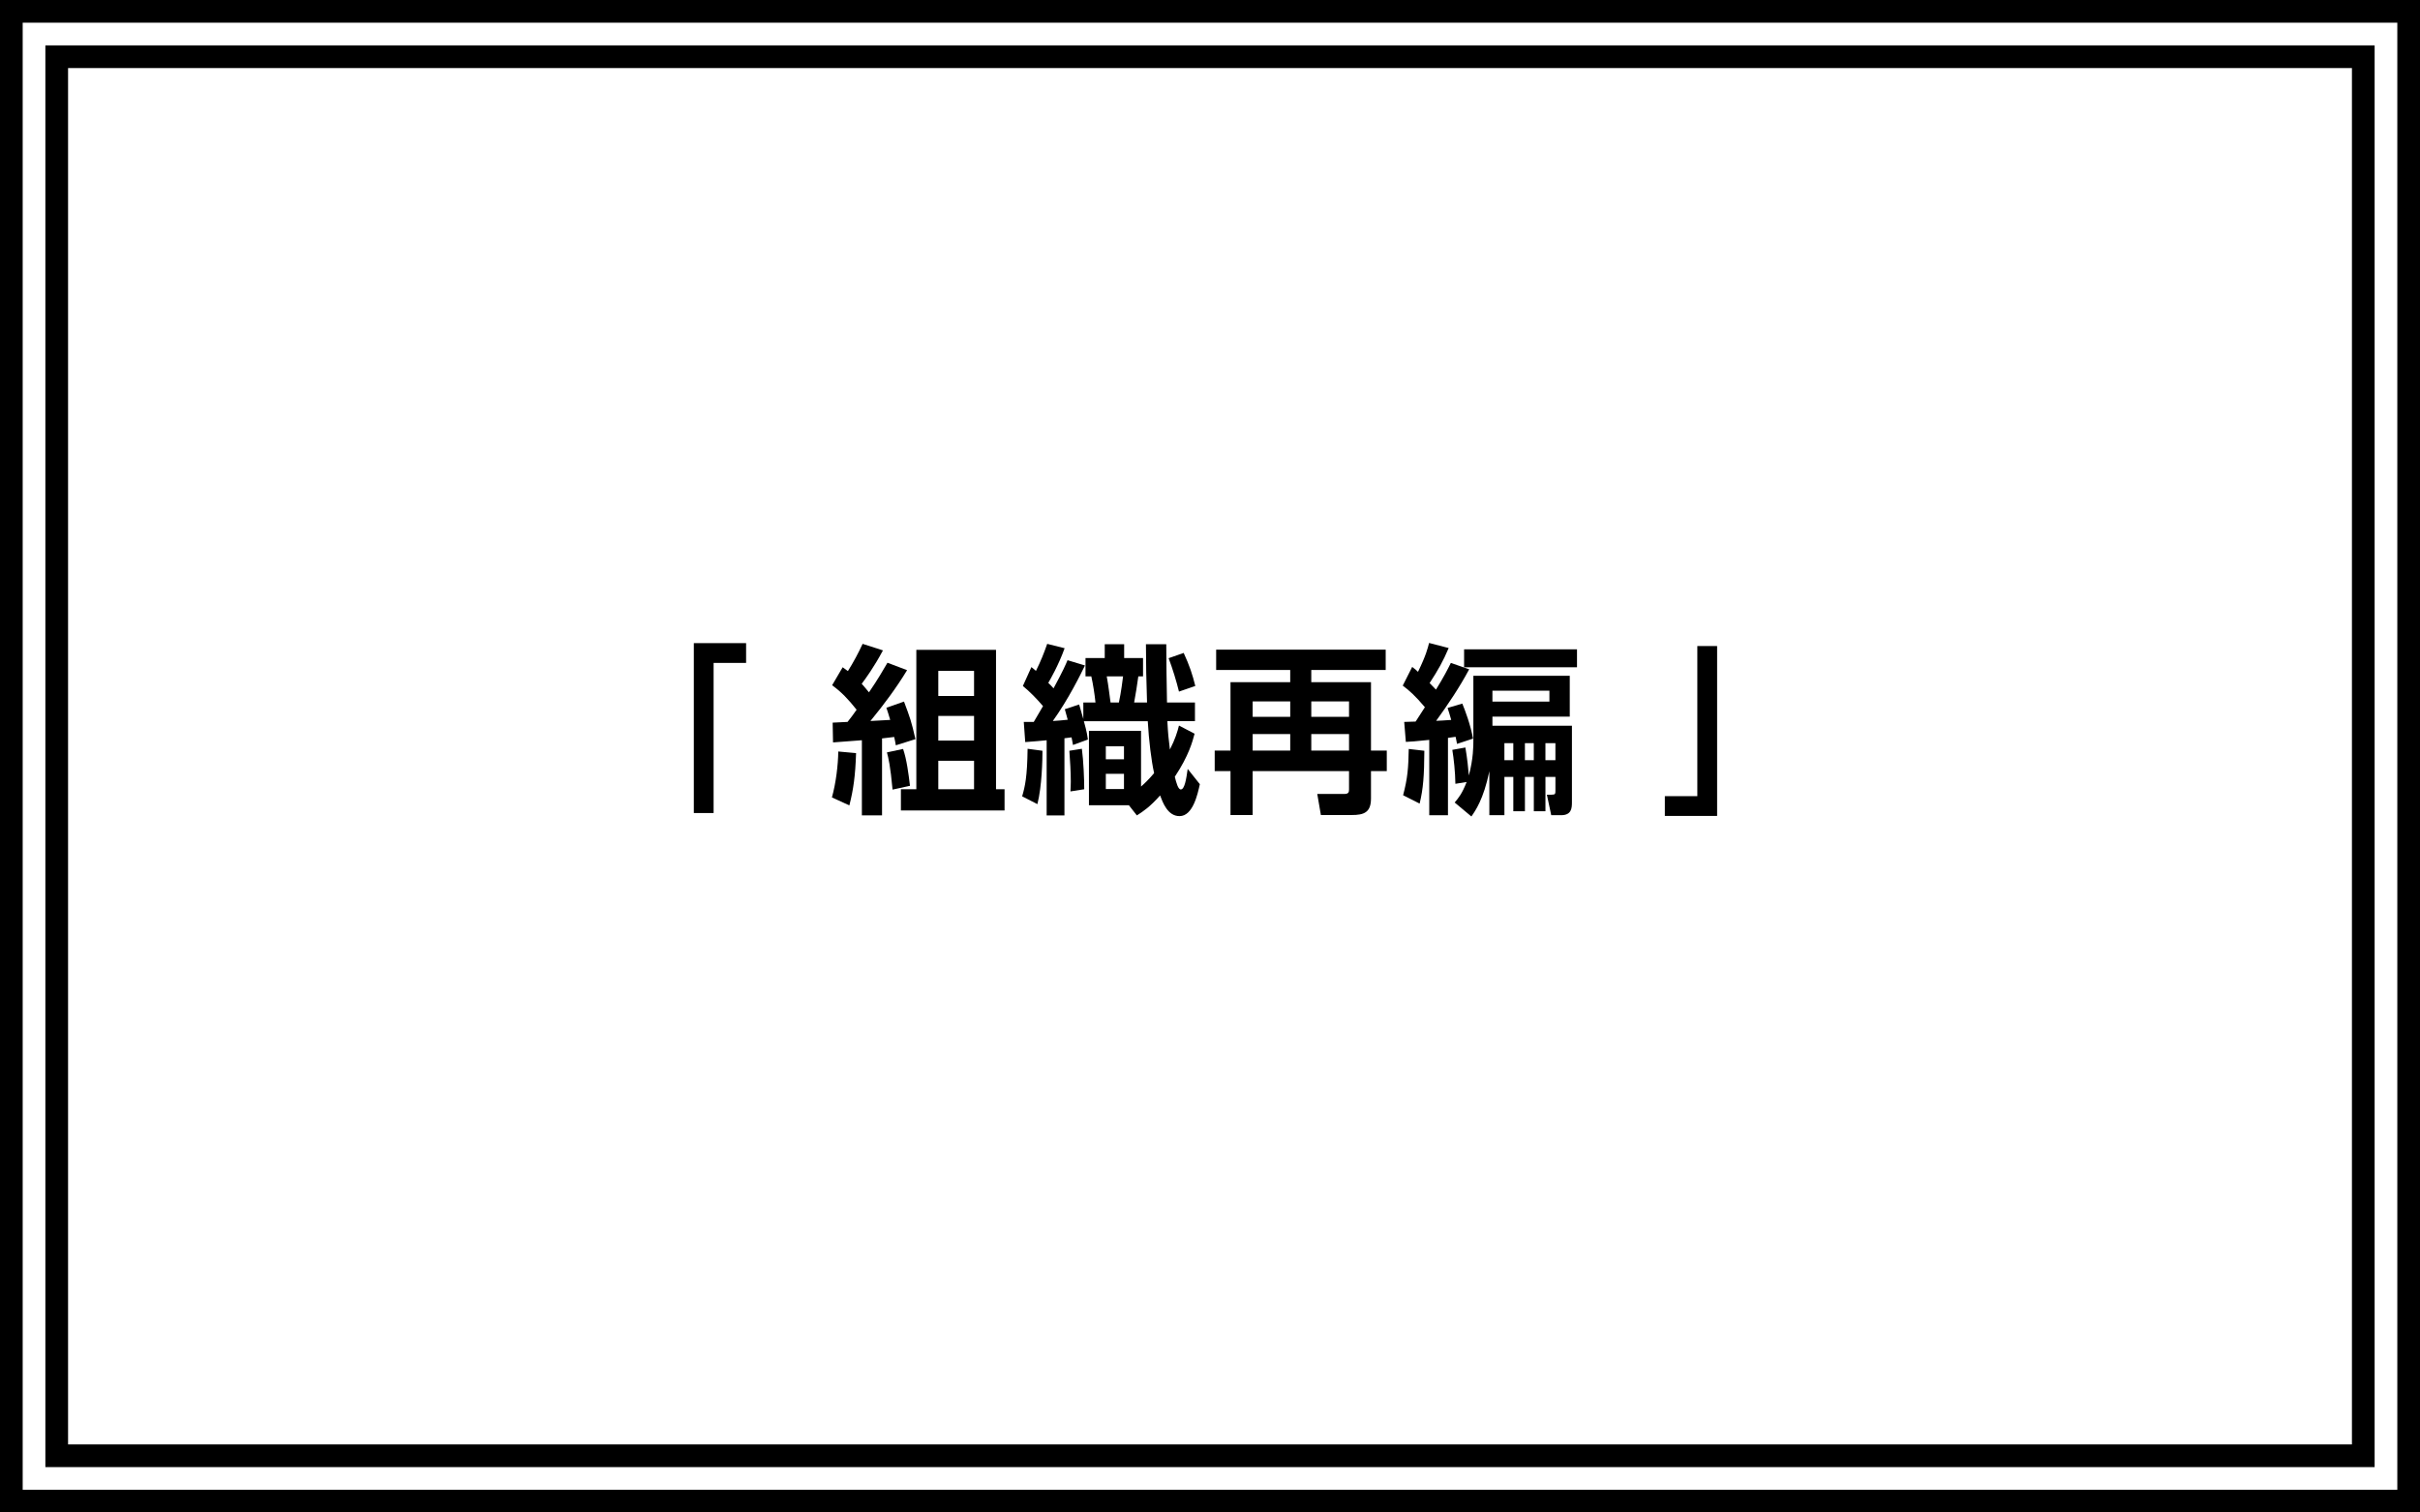 <?xml version="1.0" encoding="UTF-8"?> <svg xmlns="http://www.w3.org/2000/svg" xmlns:xlink="http://www.w3.org/1999/xlink" version="1.1" id="レイヤー_1" x="0px" y="0px" width="320px" height="200px" viewBox="0 0 320 200" xml:space="preserve"> <g> <path d="M91.746,85.043h6.912v2.616h-4.297v19.85h-2.615V85.043z"></path> <path d="M113.199,99.588c-0.096,3.025-0.359,4.848-0.887,6.913l-2.305-1.056c0.527-1.896,0.816-4.249,0.84-6.073L113.199,99.588z M110.104,95.556c0.408-0.024,1.129-0.048,1.969-0.096c0.312-0.384,0.84-1.08,1.199-1.608c-1.127-1.417-1.992-2.329-3.24-3.241 l1.393-2.376c0.384,0.264,0.504,0.36,0.695,0.504c0.721-1.152,1.369-2.352,1.945-3.6l2.688,0.864 c-1.176,2.208-2.304,3.745-2.809,4.417c0.168,0.192,0.361,0.384,0.961,1.128c1.152-1.68,1.872-2.928,2.447-3.913l2.593,0.984 c-1.44,2.376-3.097,4.584-4.849,6.72c0.36-0.024,2.185-0.12,2.617-0.144c-0.217-0.744-0.313-1.032-0.504-1.608l2.328-0.816 c0.791,2.112,0.983,2.616,1.512,4.968l-2.592,0.816c-0.072-0.408-0.072-0.456-0.217-1.104c-0.336,0.048-1.368,0.168-1.607,0.192 v10.177h-2.665v-9.937c-2.64,0.192-2.929,0.216-3.815,0.288L110.104,95.556z M119.416,99.036c0.48,1.392,0.721,3.288,0.912,4.872 l-2.304,0.504c-0.288-3.144-0.552-4.224-0.744-4.92L119.416,99.036z M121.168,85.931h10.537v18.434h1.129v2.808h-13.705v-2.808 h2.039V85.931z M124.072,88.715v3.313h4.729v-3.313H124.072z M124.072,94.668v3.264h4.729v-3.264H124.072z M124.072,100.597v3.769 h4.729v-3.769H124.072z"></path> <path d="M137.848,99.276c0,1.128-0.072,4.729-0.672,7.057l-2.016-1.032c0.384-1.32,0.672-2.568,0.72-6.289L137.848,99.276z M137.92,93.372c-0.888-1.032-1.729-1.896-2.664-2.664l1.128-2.496c0.36,0.288,0.479,0.384,0.601,0.504 c0.672-1.368,1.031-2.28,1.488-3.576l2.304,0.576c-0.815,2.28-1.944,4.2-2.16,4.584c0.288,0.264,0.456,0.456,0.696,0.72 c1.32-2.448,1.561-3.048,1.848-3.72l2.305,0.696c-0.576,1.176-2.112,4.345-4.248,7.345c0.455-0.024,1.584-0.12,1.968-0.168 c-0.216-0.816-0.24-0.912-0.384-1.392l1.896-0.624c0.12,0.384,0.408,1.416,0.552,1.92v-2.185h1.608 c-0.12-1.128-0.312-2.376-0.552-3.456h-0.768v-2.424h2.543v-1.824h2.568v1.824h2.496v2.424h-0.623 c-0.12,0.96-0.385,2.544-0.553,3.456h1.705c-0.121-3.864-0.121-4.296-0.145-7.705h2.688c0.025,3.384,0.025,3.816,0.097,7.705h3.696 v2.472h-3.648c0.096,1.776,0.145,2.185,0.336,3.745c0.721-1.416,0.984-2.328,1.2-3.168l2.064,1.08 c-0.265,0.984-0.744,2.88-2.616,5.689c0.191,0.768,0.432,1.68,0.792,1.68c0.504,0,0.72-1.344,0.912-2.712l1.608,2.017 c-0.289,1.295-0.912,4.224-2.688,4.224c-1.584,0-2.232-1.849-2.568-2.736c-1.368,1.536-2.208,2.089-3.072,2.641l-1.056-1.345 h-5.281v-9.84h6.889v7.369c0.433-0.384,0.937-0.841,1.729-1.776c-0.359-1.584-0.696-4.296-0.84-6.865h-8.449 c0.408,1.488,0.432,1.776,0.528,2.424l-1.968,0.72c-0.145-0.768-0.145-0.84-0.192-1.008c-0.504,0.072-0.673,0.096-0.937,0.12 v10.201H138.4v-9.937c-0.864,0.096-1.681,0.144-2.832,0.24l-0.192-2.664h1.319L137.92,93.372z M143.057,99.012 c0.216,1.608,0.313,4.008,0.313,5.353l-1.824,0.287c0.023-0.552,0.047-0.863,0.047-1.296c0-1.296-0.096-2.784-0.191-4.08 L143.057,99.012z M146.225,98.676v1.728h2.4v-1.728H146.225z M146.225,102.324v2.017h2.4v-2.017H146.225z M146.345,89.436 c0.216,1.128,0.408,2.808,0.504,3.456h1.104c0.288-1.32,0.504-3.048,0.552-3.456H146.345z M156.521,86.339 c0.793,1.728,1.152,2.832,1.536,4.368l-2.16,0.744c-0.336-1.368-0.84-3.024-1.368-4.417L156.521,86.339z"></path> <path d="M183.233,88.595h-9.841v1.608h7.896v9.049h2.088v2.712h-2.088v3.624c0,1.849-0.936,2.185-2.544,2.185h-4.081l-0.479-2.785 h3.577c0.575,0,0.623-0.264,0.623-0.6v-2.424h-12.744v5.809h-2.929v-5.809h-2.089v-2.712h2.089v-9.049h7.896v-1.608h-9.793v-2.688 h22.418V88.595z M165.641,92.748v2.041h4.968v-2.041H165.641z M165.641,97.068v2.184h4.968v-2.184H165.641z M173.393,92.748v2.041 h4.992v-2.041H173.393z M173.393,97.068v2.184h4.992v-2.184H173.393z"></path> <path d="M188.416,93.516c-1.32-1.56-2.04-2.184-2.928-2.856l1.248-2.472c0.408,0.312,0.552,0.432,0.768,0.648 c1.057-2.16,1.296-3.145,1.465-3.816l2.592,0.672c-0.744,1.752-1.368,2.856-2.521,4.633c0.216,0.216,0.384,0.384,0.84,0.864 c1.08-1.752,1.536-2.664,1.968-3.528l2.425,0.84c-1.272,2.376-2.784,4.632-4.368,6.816c0.48-0.024,1.104-0.048,1.992-0.12 c-0.192-0.696-0.313-1.056-0.48-1.584l1.944-0.576c0.36,0.864,1.104,2.833,1.416,4.632l-2.112,0.696 c-0.119-0.648-0.144-0.72-0.191-0.936c-0.672,0.096-0.816,0.12-1.008,0.144v10.225h-2.473v-9.96 c-2.016,0.216-2.328,0.216-3.096,0.264l-0.217-2.64c0.6-0.024,0.721-0.024,1.512-0.048L188.416,93.516z M188.344,99.276 c-0.023,3.337-0.144,4.992-0.624,6.984l-2.185-1.104c0.601-2.279,0.697-3.6,0.744-6.12L188.344,99.276z M192.353,106.117 c0.528-0.625,0.983-1.176,1.584-2.713l-1.488,0.24c-0.024-1.607-0.216-3.336-0.407-4.488l1.728-0.312 c0.239,1.344,0.407,3,0.456,3.697c0.6-2.185,0.6-3.985,0.6-4.561v-8.617h12.746v5.401h-10.226v1.2h10.513v10.153 c0,0.768-0.072,1.68-1.439,1.68h-1.297l-0.576-2.712h0.625c0.504,0,0.504-0.12,0.504-0.601v-1.752h-1.32v4.537h-1.536v-4.537 h-1.177v4.537h-1.535v-4.537h-1.177v5.064h-1.992v-5.809c-0.769,3.721-1.872,5.257-2.376,5.977L192.353,106.117z M208.529,85.859 v2.376h-14.929v-2.376H208.529z M197.345,91.332v1.44h7.536v-1.44H197.345z M198.929,98.268v2.256h1.177v-2.256H198.929z M201.641,98.268v2.256h1.177v-2.256H201.641z M204.354,98.268v2.256h1.32v-2.256H204.354z"></path> <path d="M227.057,107.893h-6.913v-2.615h4.296v-19.85h2.617V107.893z"></path> </g> <g> <path d="M317,3v194H3V3H317 M320,0H0v200h320V0L320,0z"></path> </g> <g> <path d="M311,9v182H9V9H311 M314,6H6v188h308V6L314,6z"></path> </g> </svg> 